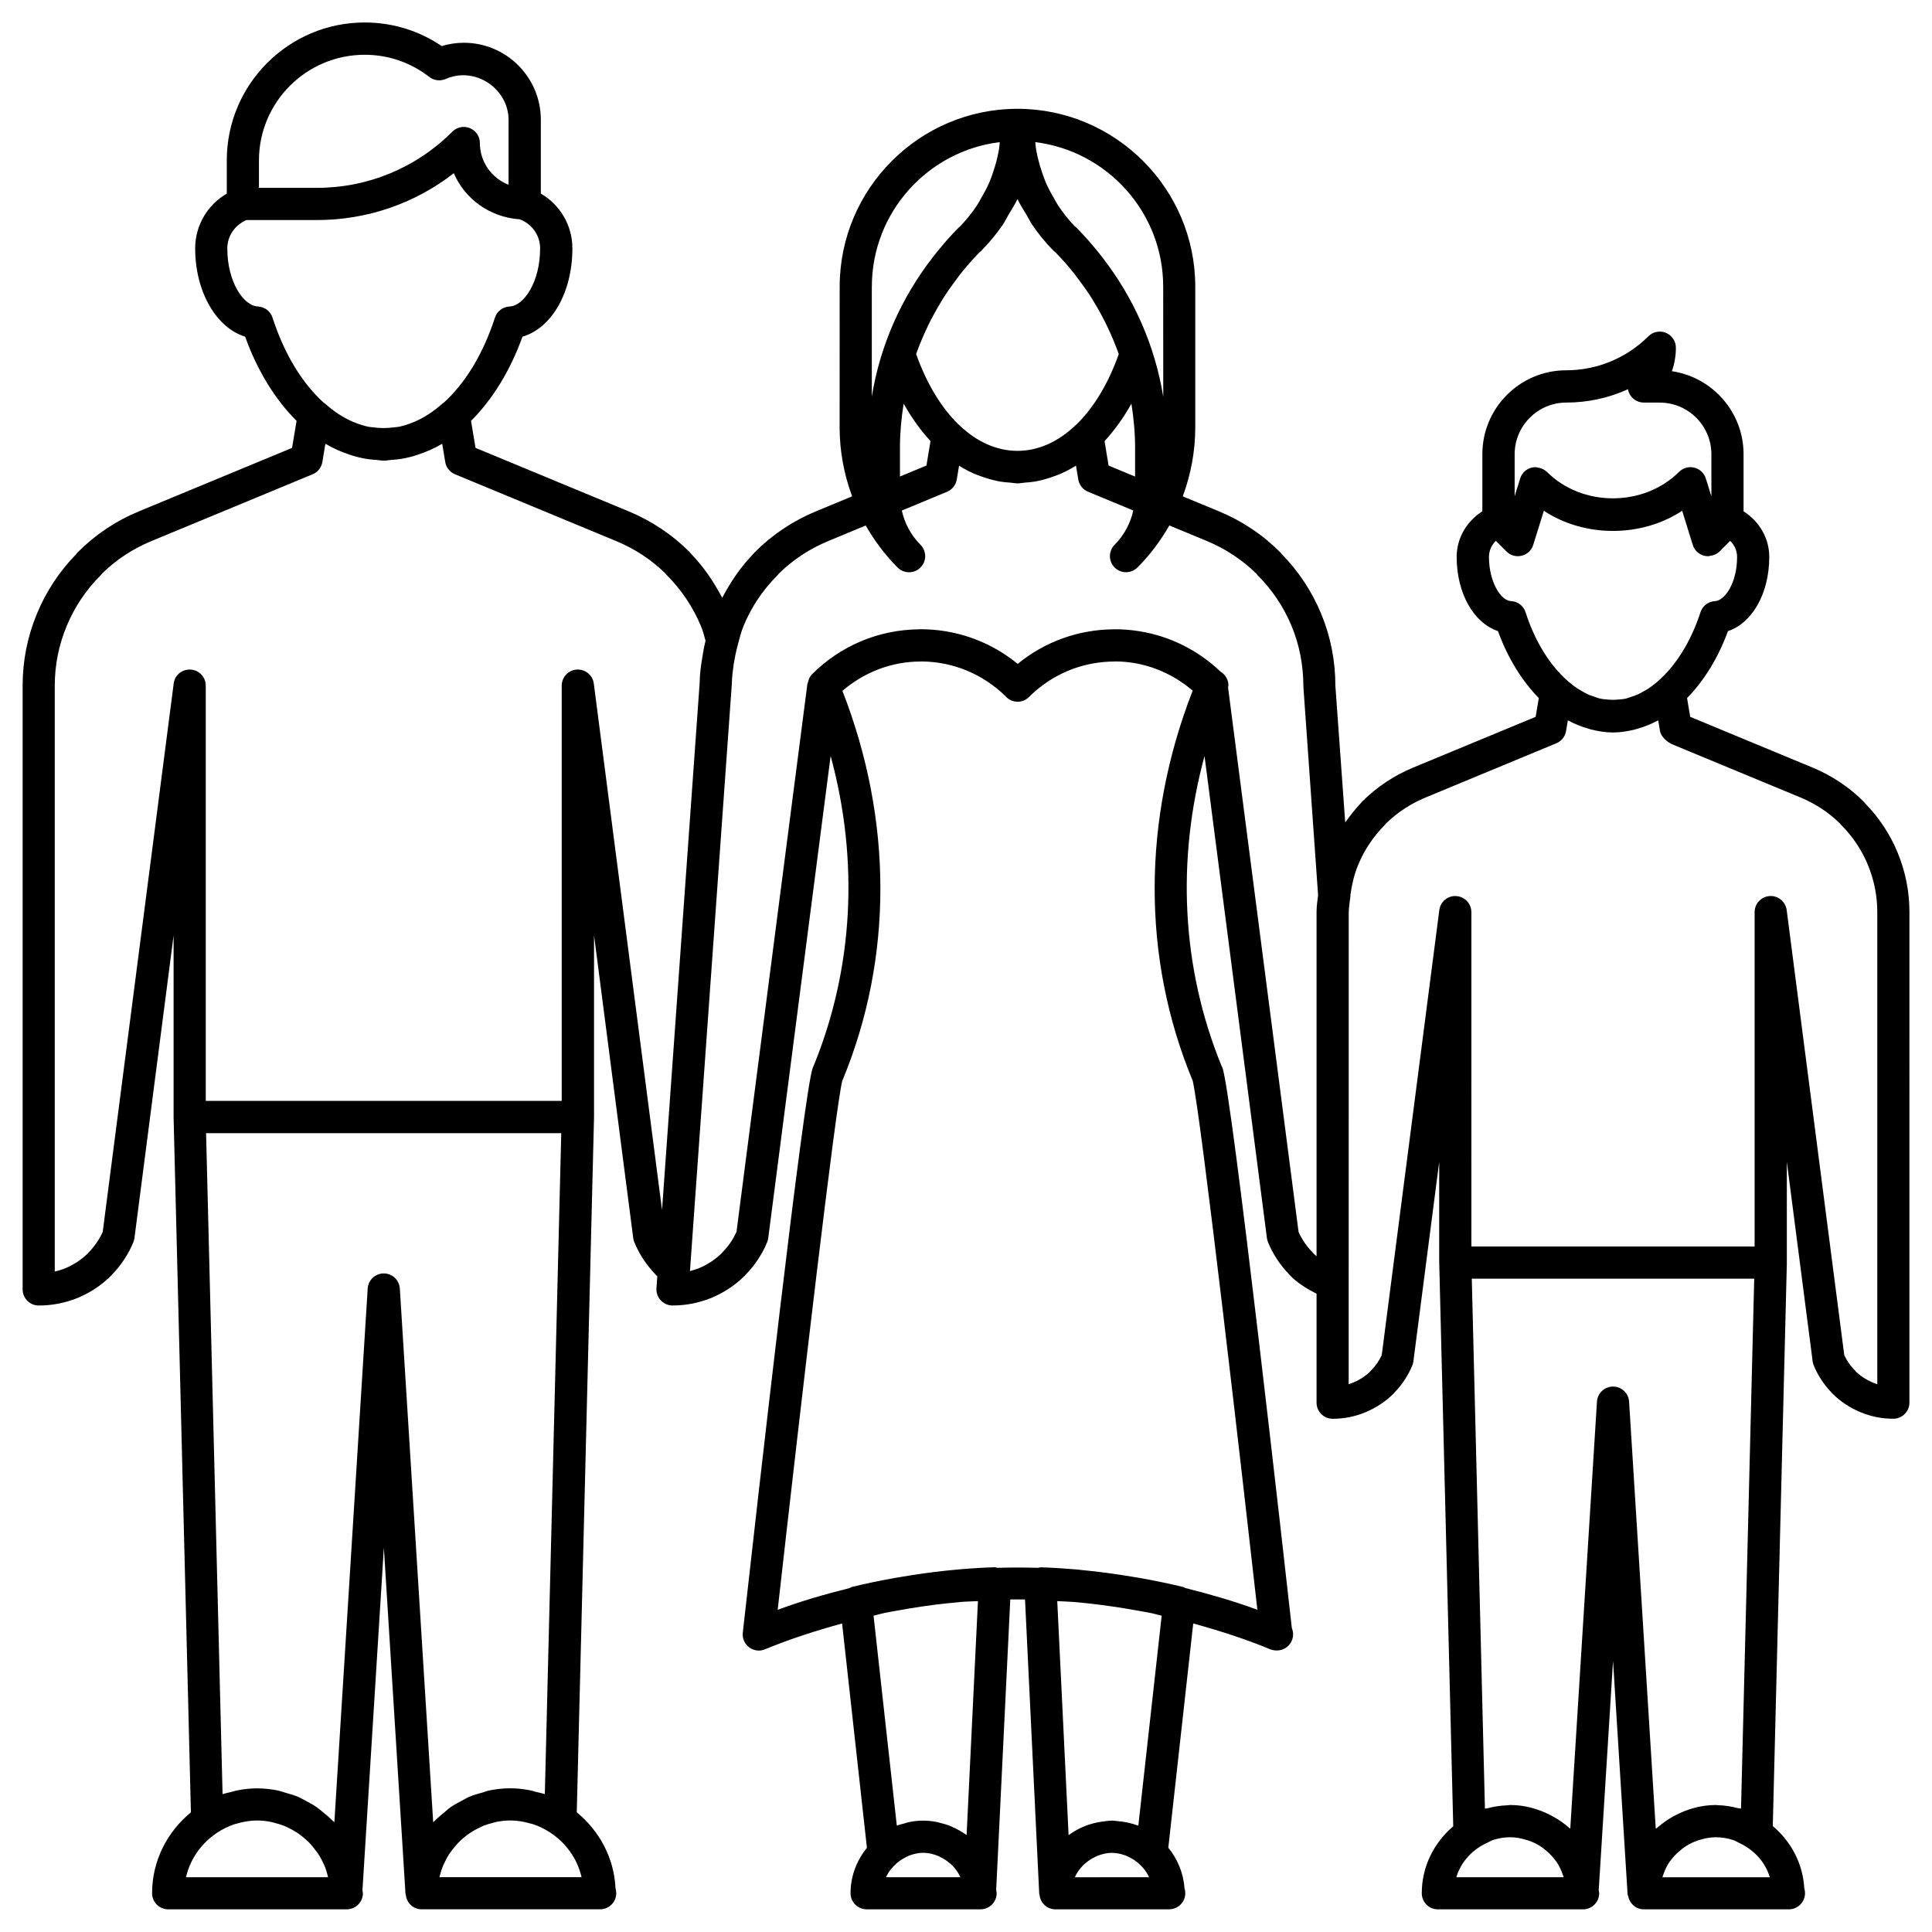 <?xml version="1.0" encoding="utf-8"?>
<!-- Generator: Adobe Illustrator 16.0.4, SVG Export Plug-In . SVG Version: 6.00 Build 0)  -->
<!DOCTYPE svg PUBLIC "-//W3C//DTD SVG 1.1//EN" "http://www.w3.org/Graphics/SVG/1.1/DTD/svg11.dtd">
<svg version="1.1" id="Layer_1" xmlns="http://www.w3.org/2000/svg" xmlns:xlink="http://www.w3.org/1999/xlink" x="0px" y="0px"
	 width="60px" height="60px" viewBox="60 10 60 60" enable-background="new 60 10 60 60" xml:space="preserve">
<path d="M118.931,36.474c-0.235-0.568-0.573-1.08-1.005-1.521c-0.015-0.021-0.031-0.04-0.049-0.058
	c-0.446-0.448-0.976-0.802-1.578-1.054c-0.104-0.042-1.84-0.762-3.808-1.579l-0.098-0.582c0.517-0.528,0.957-1.226,1.271-2.08
	c0.751-0.249,1.282-1.167,1.282-2.305c0.001-0.584-0.314-1.107-0.798-1.415v-1.774c0-1.308-0.969-2.393-2.226-2.578
	c0.082-0.231,0.124-0.478,0.124-0.73c0-0.202-0.122-0.384-0.309-0.462c-0.186-0.076-0.4-0.035-0.544,0.107
	c-0.684,0.681-1.591,1.056-2.554,1.057c-1.435,0-2.603,1.168-2.603,2.605v1.774c-0.482,0.307-0.798,0.829-0.798,1.414
	c0,1.137,0.531,2.055,1.282,2.306c0.312,0.854,0.752,1.552,1.269,2.08l-0.098,0.583l-2.553,1.058
	c-0.723,0.299-1.211,0.501-1.257,0.521c-0.596,0.248-1.126,0.602-1.576,1.051c-0.018,0.018-0.034,0.037-0.049,0.058
	c-0.179,0.185-0.332,0.388-0.479,0.594l-0.306-4.252c0-0.775-0.149-1.528-0.444-2.239c-0.286-0.687-0.694-1.306-1.216-1.84
	c-0.017-0.023-0.035-0.045-0.056-0.065c-0.542-0.544-1.182-0.971-1.903-1.27c-0.053-0.021-0.475-0.196-1.12-0.463
	c0.251-0.679,0.389-1.401,0.388-2.146v-4.366c0-3.044-2.478-5.522-5.522-5.524h-0.001H91.6h-0.001l0,0l0,0
	c-3.046,0.001-5.522,2.479-5.522,5.524l-0.002,4.365c0,0.745,0.137,1.468,0.389,2.146c-0.647,0.268-1.072,0.444-1.123,0.465
	c-0.718,0.298-1.356,0.725-1.899,1.268c-0.02,0.019-0.037,0.041-0.053,0.063c-0.394,0.403-0.7,0.866-0.96,1.355
	c-0.259-0.487-0.562-0.948-0.953-1.35c-0.017-0.024-0.036-0.047-0.057-0.069c-0.542-0.543-1.182-0.97-1.903-1.269
	c-0.126-0.052-2.356-0.976-4.748-1.968l-0.14-0.838c0.653-0.652,1.208-1.533,1.598-2.615c0.904-0.265,1.55-1.369,1.55-2.744
	c0.001-0.708-0.381-1.353-0.98-1.7v-2.294c0-1.318-1.072-2.39-2.391-2.39c-0.232,0-0.462,0.034-0.687,0.103
	c-0.708-0.48-1.53-0.733-2.392-0.733c-2.361,0-4.283,1.92-4.283,4.281v1.034c-0.6,0.347-0.982,0.991-0.982,1.698
	c0,1.351,0.658,2.471,1.551,2.743c0.39,1.083,0.944,1.963,1.598,2.616l-0.14,0.84l-4.748,1.967
	c-0.719,0.297-1.359,0.724-1.902,1.268c-0.02,0.02-0.038,0.042-0.054,0.065c-0.521,0.535-0.931,1.154-1.216,1.842
	c-0.297,0.712-0.447,1.465-0.447,2.238v18.754c0,0.275,0.224,0.5,0.5,0.5c0.417,0,0.826-0.08,1.219-0.24
	c0.393-0.166,0.739-0.396,1.029-0.688c0.015-0.016,0.029-0.031,0.042-0.047c0.279-0.291,0.497-0.625,0.648-0.99
	c0.017-0.041,0.028-0.084,0.034-0.127l1.216-9.401v5.635c0,0.002,0.001,0.004,0.001,0.006s-0.001,0.004-0.001,0.006l0.538,21.586
	c-0.73,0.598-1.206,1.496-1.206,2.512c0,0.275,0.224,0.5,0.5,0.5h5.527c0.007-0.002,0.014-0.002,0.02,0c0.276,0,0.5-0.225,0.5-0.5
	c0-0.031-0.008-0.061-0.014-0.092l0.665-10.641l0.672,10.752c0.001,0.012,0.008,0.023,0.01,0.035
	c0.028,0.248,0.232,0.445,0.489,0.445h5.526c0.007,0,0.015,0,0.02,0c0.276,0,0.5-0.225,0.5-0.5c0-0.053-0.008-0.104-0.023-0.152
	c-0.044-0.955-0.509-1.791-1.203-2.361l0.536-21.584c0-0.002-0.001-0.004-0.001-0.006s0.001-0.004,0.001-0.006v-5.641l1.218,9.407
	c0.006,0.043,0.018,0.086,0.034,0.127c0.152,0.367,0.369,0.699,0.647,0.988c0.013,0.016,0.026,0.031,0.042,0.047
	c0.007,0.008,0.017,0.016,0.024,0.023l-0.026,0.371c-0.01,0.137,0.038,0.273,0.133,0.375s0.228,0.16,0.366,0.16
	c0.416,0,0.824-0.08,1.217-0.24c0.389-0.164,0.735-0.395,1.03-0.688c0.015-0.014,0.029-0.029,0.042-0.047
	c0.278-0.289,0.497-0.623,0.649-0.99c0.017-0.039,0.028-0.082,0.034-0.127l1.938-14.975c0.884,3.248,0.709,6.599-0.528,9.625
	c-0.009,0.016-0.018,0.033-0.024,0.051c-0.272,0.65-1.734,13.6-2.176,17.551c-0.02,0.176,0.056,0.35,0.196,0.455
	c0.089,0.066,0.194,0.102,0.301,0.102c0.064,0,0.13-0.014,0.191-0.039c0.784-0.324,1.587-0.58,2.396-0.803l0.771,6.967
	c-0.313,0.387-0.509,0.873-0.509,1.41c0,0.275,0.224,0.5,0.5,0.5h3.506h0.012c0.008,0,0.016,0,0.02,0c0.276,0,0.5-0.225,0.5-0.5
	c0-0.033-0.009-0.062-0.015-0.094l0.438-9.029c0.152-0.002,0.305-0.002,0.458,0l0.44,9.121c0,0,0,0,0,0.002c0,0,0,0,0,0.002
	l0.001,0.012c0.001,0.016,0.009,0.029,0.011,0.045c0.031,0.248,0.233,0.441,0.488,0.441h3.517c0.008,0,0.016,0,0.02,0
	c0.276,0,0.5-0.225,0.5-0.5c0-0.057-0.009-0.109-0.025-0.158c-0.033-0.475-0.219-0.906-0.502-1.256l0.774-6.963
	c0.808,0.223,1.608,0.477,2.39,0.801c0.062,0.025,0.127,0.037,0.191,0.037c0.007,0.002,0.015,0.002,0.02,0
	c0.276,0,0.5-0.223,0.5-0.5c0-0.068-0.013-0.133-0.038-0.191c-0.18-1.615-1.87-16.715-2.158-17.41
	c-0.008-0.02-0.018-0.039-0.028-0.059c-1.234-3.022-1.408-6.371-0.526-9.618l1.938,14.973c0.006,0.043,0.018,0.086,0.034,0.127
	c0.15,0.365,0.367,0.697,0.646,0.988c0.014,0.018,0.027,0.033,0.043,0.049c0.225,0.225,0.502,0.404,0.818,0.561v3.385
	c0,0.275,0.224,0.5,0.5,0.5c0.353,0,0.697-0.068,1.025-0.205c0.326-0.137,0.626-0.336,0.867-0.576
	c0.015-0.016,0.028-0.031,0.041-0.047c0.23-0.24,0.412-0.518,0.54-0.826c0.017-0.041,0.028-0.084,0.034-0.127l0.802-6.197v3.125
	c0,0.002,0.002,0.006,0.002,0.008s-0.001,0.004-0.001,0.004l0.435,17.496c-0.592,0.504-0.977,1.244-0.977,2.08
	c0,0.275,0.224,0.5,0.5,0.5h4.489c0.008,0,0.015,0,0.02,0c0.276,0,0.5-0.225,0.5-0.5c0-0.033-0.009-0.062-0.014-0.092l0.445-7.123
	l0.451,7.236c0.002,0.027,0.014,0.049,0.02,0.076c0.047,0.227,0.238,0.402,0.48,0.402h4.491c0.007,0,0.015,0,0.02,0
	c0.276,0,0.5-0.225,0.5-0.5c0-0.055-0.008-0.105-0.023-0.154c-0.044-0.777-0.418-1.459-0.978-1.932l0.437-17.49
	c0-0.002-0.002-0.006-0.002-0.01l0.001-0.002v-3.125l0.802,6.197c0.006,0.043,0.018,0.086,0.034,0.125
	c0.125,0.305,0.306,0.582,0.536,0.824c0.014,0.018,0.028,0.035,0.045,0.051c0.249,0.248,0.541,0.441,0.867,0.576
	c0.326,0.137,0.671,0.205,1.023,0.205c0.276,0,0.5-0.225,0.5-0.5V38.329C119.3,37.691,119.176,37.067,118.931,36.474z
	 M108.642,22.502c0.672,0,1.321-0.143,1.916-0.414c0.006,0.036,0.016,0.071,0.03,0.105c0.077,0.187,0.259,0.309,0.461,0.309
	l0.495,0.001c0.886,0,1.605,0.72,1.605,1.605v1.309l-0.076-0.246l-0.097-0.311c-0.052-0.167-0.188-0.295-0.357-0.337
	c-0.171-0.041-0.351,0.007-0.474,0.131c-1.099,1.096-3.011,1.096-4.104,0c-0.002-0.001-0.004-0.002-0.006-0.003
	c-0.055-0.054-0.122-0.088-0.193-0.112c-0.021-0.007-0.043-0.009-0.065-0.013c-0.03-0.005-0.059-0.018-0.089-0.018
	c-0.039,0-0.078,0.005-0.115,0.014c-0.002,0-0.003,0-0.004,0c-0.171,0.042-0.307,0.169-0.358,0.336l-0.172,0.552v-1.303
	C107.039,23.223,107.758,22.503,108.642,22.502z M106.926,28.668c-0.323-0.015-0.685-0.605-0.685-1.373
	c0-0.191,0.081-0.37,0.215-0.498l0.172,0.172l0.157,0.157c0.123,0.125,0.305,0.175,0.473,0.132c0.17-0.042,0.307-0.169,0.358-0.336
	l0.33-1.06c1.261,0.835,3.028,0.836,4.295,0l0.329,1.06c0.052,0.167,0.188,0.295,0.357,0.337c0.04,0.01,0.08,0.015,0.12,0.015
	c0.032,0,0.062-0.012,0.093-0.019c0.021-0.004,0.041-0.005,0.062-0.012c0.073-0.024,0.143-0.059,0.199-0.116l0.33-0.33
	c0.135,0.128,0.216,0.306,0.216,0.498c0,0.833-0.397,1.361-0.683,1.373c-0.209,0.009-0.39,0.146-0.454,0.345
	c-0.307,0.942-0.786,1.686-1.344,2.161c-0.084,0.072-0.169,0.139-0.255,0.197c-0.044,0.03-0.089,0.055-0.135,0.081
	c-0.074,0.044-0.149,0.087-0.226,0.121c-0.057,0.025-0.115,0.042-0.173,0.062c-0.069,0.023-0.138,0.051-0.207,0.066
	c-0.061,0.013-0.122,0.015-0.184,0.021c-0.141,0.016-0.281,0.015-0.423-0.003c-0.049-0.006-0.098-0.007-0.146-0.018
	c-0.082-0.018-0.164-0.049-0.246-0.079c-0.043-0.015-0.087-0.027-0.13-0.046c-0.09-0.04-0.179-0.09-0.267-0.144
	c-0.03-0.018-0.061-0.035-0.09-0.054c-0.099-0.066-0.196-0.142-0.293-0.227c-0.546-0.476-1.015-1.21-1.314-2.139
	C107.315,28.816,107.135,28.678,106.926,28.668z M88.807,20.144c0.006-0.013,0.012-0.026,0.018-0.039
	c0.121-0.25,0.255-0.49,0.397-0.724c0.022-0.036,0.042-0.073,0.064-0.108c0.131-0.209,0.275-0.41,0.425-0.607
	c0.037-0.049,0.069-0.1,0.107-0.147c0.187-0.235,0.384-0.461,0.595-0.677c0.023-0.017,0.046-0.035,0.066-0.055
	c0.009-0.009,0.015-0.019,0.022-0.028c0.238-0.241,0.45-0.5,0.638-0.774c0.071-0.104,0.123-0.218,0.187-0.326
	c0.093-0.158,0.197-0.312,0.273-0.478c0.081,0.177,0.19,0.339,0.29,0.507c0.058,0.097,0.104,0.199,0.167,0.292
	c0.194,0.285,0.413,0.557,0.662,0.806c0.021,0.021,0.042,0.039,0.064,0.055c0.216,0.22,0.417,0.45,0.605,0.689
	c0.022,0.028,0.041,0.058,0.062,0.086c0.168,0.218,0.327,0.442,0.474,0.675c0.011,0.018,0.021,0.037,0.032,0.055
	c0.316,0.516,0.582,1.066,0.789,1.651c-0.325,0.921-0.781,1.666-1.313,2.186c-0.003,0.003-0.008,0.003-0.011,0.006
	c-1.114,1.083-2.526,1.085-3.643,0c-0.002-0.002-0.005-0.002-0.007-0.004c-0.535-0.521-0.992-1.268-1.319-2.191
	c0.002-0.004,0.004-0.009,0.005-0.013C88.561,20.692,88.678,20.414,88.807,20.144z M87.949,23.889c0-0.459,0.045-0.91,0.114-1.355
	c0.247,0.443,0.527,0.831,0.835,1.164l-0.127,0.76l-0.822,0.341V23.889z M95.137,22.536c0.069,0.444,0.114,0.894,0.114,1.353v0.911
	l-0.823-0.341l-0.125-0.759C94.609,23.366,94.89,22.979,95.137,22.536z M96.124,18.903l0.002,3.419
	c-0.258-1.587-0.911-3.07-1.901-4.341c-0.04-0.052-0.08-0.103-0.121-0.154c-0.213-0.262-0.436-0.519-0.678-0.761
	c-0.02-0.02-0.041-0.038-0.063-0.053c-0.189-0.197-0.355-0.412-0.504-0.635c-0.047-0.071-0.084-0.148-0.127-0.222
	c-0.093-0.157-0.18-0.317-0.252-0.484c-0.04-0.091-0.072-0.186-0.105-0.28c-0.057-0.16-0.105-0.323-0.144-0.489
	c-0.023-0.099-0.044-0.198-0.06-0.299c-0.011-0.062-0.011-0.127-0.019-0.19C94.388,14.69,96.124,16.597,96.124,18.903z
	 M87.076,18.903c0-2.307,1.737-4.215,3.972-4.489c-0.008,0.066-0.009,0.133-0.02,0.199c-0.015,0.094-0.034,0.188-0.056,0.281
	c-0.04,0.173-0.091,0.342-0.149,0.508c-0.032,0.089-0.062,0.178-0.1,0.265c-0.074,0.171-0.163,0.335-0.259,0.497
	c-0.042,0.07-0.077,0.144-0.122,0.212c-0.146,0.218-0.309,0.427-0.493,0.621c-0.005,0.005-0.008,0.011-0.013,0.016
	c-0.022,0.016-0.044,0.035-0.064,0.055c-0.237,0.237-0.455,0.488-0.664,0.745c-0.049,0.06-0.097,0.12-0.144,0.182
	c-0.982,1.267-1.632,2.742-1.889,4.32V18.903z M71.325,11.701c0.733,0,1.427,0.238,2.008,0.689c0.144,0.112,0.339,0.136,0.507,0.063
	c0.927-0.406,1.954,0.312,1.954,1.269v2.016c-0.52-0.202-0.891-0.705-0.891-1.296c0-0.202-0.122-0.385-0.309-0.462
	c-0.188-0.078-0.402-0.035-0.545,0.108c-1.125,1.126-2.622,1.746-4.213,1.746h-1.794v-0.852
	C68.042,13.173,69.515,11.701,71.325,11.701z M68.011,19.519c-0.45-0.02-0.952-0.766-0.952-1.805c0-0.387,0.24-0.729,0.596-0.88
	h2.181c1.562,0,3.044-0.511,4.258-1.455c0.345,0.807,1.126,1.369,2.042,1.431c0.382,0.138,0.639,0.499,0.638,0.904
	c0,1.039-0.501,1.785-0.95,1.805c-0.208,0.009-0.389,0.147-0.453,0.345c-0.373,1.149-0.935,2.052-1.597,2.648
	c-0.005,0.004-0.013,0.004-0.019,0.009c-0.29,0.26-0.591,0.455-0.898,0.585c-0.011,0.005-0.022,0.007-0.034,0.012
	c-0.142,0.058-0.285,0.104-0.428,0.135c-0.057,0.011-0.115,0.012-0.172,0.02c-0.207,0.028-0.414,0.028-0.621-0.001
	c-0.055-0.007-0.11-0.007-0.164-0.019c-0.145-0.031-0.29-0.078-0.433-0.137c-0.01-0.004-0.02-0.006-0.03-0.01
	c-0.307-0.131-0.608-0.326-0.897-0.586c-0.006-0.005-0.014-0.005-0.021-0.01c-0.661-0.597-1.222-1.498-1.594-2.646
	C68.4,19.666,68.22,19.528,68.011,19.519z M66.75,66.912c0.169-0.111,0.35-0.199,0.54-0.262c0.027-0.008,0.055-0.014,0.083-0.021
	c0.197-0.057,0.4-0.092,0.609-0.092c0.001,0,0.002,0,0.003,0c0.146,0,0.287,0.016,0.424,0.043c0.045,0.008,0.088,0.023,0.132,0.035
	c0.092,0.023,0.184,0.049,0.271,0.084c0.047,0.018,0.093,0.041,0.138,0.062c0.08,0.039,0.158,0.08,0.232,0.127
	c0.043,0.027,0.085,0.055,0.126,0.086c0.072,0.051,0.14,0.107,0.205,0.168c0.036,0.033,0.071,0.064,0.104,0.1
	c0.066,0.068,0.125,0.143,0.182,0.221c0.024,0.031,0.051,0.062,0.074,0.098c0.068,0.104,0.128,0.213,0.179,0.328
	c0.005,0.01,0.013,0.021,0.018,0.033c0.051,0.119,0.088,0.246,0.118,0.377h-4.411C65.909,67.719,66.268,67.229,66.75,66.912z
	 M73.649,68.299c0.03-0.131,0.068-0.258,0.12-0.379c0.006-0.016,0.015-0.029,0.022-0.043c0.05-0.111,0.108-0.219,0.175-0.32
	c0.021-0.031,0.046-0.061,0.068-0.092c0.059-0.08,0.121-0.156,0.189-0.227c0.031-0.033,0.063-0.062,0.096-0.094
	c0.068-0.062,0.139-0.121,0.214-0.176c0.038-0.027,0.077-0.053,0.117-0.078c0.077-0.049,0.158-0.092,0.241-0.131
	c0.043-0.021,0.085-0.043,0.13-0.061c0.089-0.035,0.183-0.062,0.278-0.086c0.042-0.012,0.082-0.025,0.125-0.033
	c0.139-0.027,0.281-0.043,0.427-0.043c0.209,0,0.412,0.035,0.609,0.092c0.028,0.008,0.059,0.014,0.087,0.021
	c0.188,0.062,0.368,0.148,0.536,0.26c0.484,0.316,0.846,0.807,0.978,1.389H73.649z M76.447,65.596
	c-0.195-0.037-0.395-0.059-0.597-0.059c-0.231,0-0.457,0.025-0.675,0.072c-0.062,0.012-0.117,0.039-0.177,0.055
	c-0.154,0.041-0.307,0.086-0.452,0.148c-0.064,0.029-0.122,0.068-0.185,0.1c-0.131,0.068-0.261,0.137-0.38,0.221
	c-0.062,0.043-0.115,0.096-0.174,0.145c-0.108,0.088-0.216,0.176-0.312,0.277c-0.013,0.014-0.029,0.023-0.042,0.037l-1.036-16.576
	c-0.017-0.264-0.235-0.469-0.499-0.469s-0.482,0.205-0.499,0.469l-1.035,16.576c-0.021-0.023-0.049-0.041-0.071-0.064
	c-0.088-0.09-0.183-0.168-0.281-0.248c-0.067-0.055-0.131-0.111-0.204-0.162c-0.108-0.074-0.224-0.135-0.341-0.197
	c-0.073-0.037-0.142-0.08-0.219-0.113c-0.133-0.059-0.273-0.098-0.415-0.137c-0.069-0.02-0.135-0.047-0.206-0.062
	c-0.214-0.045-0.434-0.07-0.661-0.07c-0.002,0-0.004,0-0.006,0c0,0,0,0,0,0l0,0c-0.001,0-0.001,0-0.002,0
	c-0.204,0-0.404,0.023-0.601,0.061c-0.071,0.014-0.137,0.035-0.206,0.053c-0.086,0.023-0.175,0.037-0.259,0.066l-0.512-20.527h11.03
	l-0.51,20.527c-0.092-0.031-0.188-0.049-0.282-0.072C76.576,65.629,76.514,65.607,76.447,65.596z M78.441,31.229
	c-0.033-0.261-0.264-0.45-0.528-0.435c-0.263,0.017-0.468,0.235-0.468,0.499v12.895H66.39V31.293c0-0.264-0.205-0.482-0.468-0.499
	c-0.276-0.012-0.495,0.173-0.528,0.435L63.19,48.258c-0.107,0.24-0.258,0.457-0.449,0.65c-0.012,0.012-0.023,0.023-0.034,0.037
	c-0.191,0.184-0.418,0.33-0.67,0.438c-0.11,0.045-0.222,0.08-0.336,0.105V31.293c0-0.641,0.125-1.264,0.371-1.854
	c0.245-0.59,0.6-1.12,1.055-1.574c0.019-0.019,0.036-0.04,0.052-0.062c0.438-0.427,0.951-0.763,1.525-1l5.005-2.074
	c0.16-0.066,0.273-0.21,0.302-0.38l0.094-0.568c0.24,0.143,0.489,0.251,0.744,0.336c0.076,0.025,0.152,0.051,0.229,0.07
	c0.103,0.026,0.206,0.049,0.31,0.066c0.103,0.017,0.207,0.024,0.311,0.031c0.074,0.005,0.146,0.022,0.22,0.022
	c0.075,0,0.146-0.017,0.22-0.022c0.103-0.007,0.206-0.015,0.309-0.031c0.105-0.017,0.208-0.04,0.312-0.066
	c0.076-0.02,0.15-0.044,0.226-0.069c0.256-0.084,0.506-0.194,0.747-0.337l0.094,0.567c0.028,0.17,0.142,0.314,0.302,0.38
	c2.488,1.032,4.877,2.021,5.006,2.075c0.573,0.238,1.085,0.573,1.521,0.997c0.017,0.023,0.034,0.044,0.055,0.064
	c0.449,0.449,0.813,0.993,1.055,1.575c0.062,0.148,0.104,0.305,0.145,0.462c-0.044,0.179-0.077,0.355-0.104,0.536
	c-0.047,0.276-0.077,0.541-0.079,0.786c0,0.011-0.003,0.022-0.003,0.033l-1.165,16.321L78.441,31.229z M87.85,67.863
	c0.087-0.076,0.183-0.139,0.285-0.188c0.035-0.016,0.067-0.035,0.104-0.049c0.138-0.051,0.283-0.086,0.433-0.086
	c0.156,0,0.304,0.037,0.442,0.09c0.039,0.016,0.076,0.035,0.113,0.055c0.099,0.049,0.188,0.109,0.271,0.182
	c0.029,0.025,0.062,0.051,0.089,0.078c0.097,0.104,0.181,0.221,0.238,0.354h-2.308C87.591,68.127,87.711,67.986,87.85,67.863z
	 M90.019,66.988c-0.023-0.018-0.051-0.031-0.076-0.049c-0.041-0.027-0.084-0.055-0.128-0.08c-0.07-0.041-0.142-0.078-0.216-0.111
	c-0.046-0.021-0.092-0.043-0.14-0.061c-0.082-0.029-0.167-0.053-0.253-0.074c-0.044-0.012-0.085-0.025-0.129-0.033
	c-0.133-0.023-0.268-0.039-0.406-0.039c-0.148,0-0.295,0.016-0.438,0.045c-0.054,0.01-0.104,0.031-0.157,0.045
	c-0.075,0.021-0.152,0.037-0.225,0.064l-0.722-6.518c0.117-0.027,0.233-0.064,0.352-0.088c0.137-0.029,0.276-0.051,0.414-0.076
	c0.486-0.088,0.974-0.162,1.464-0.215c0.156-0.018,0.312-0.033,0.47-0.047c0.181-0.016,0.361-0.016,0.542-0.027L90.019,66.988z
	 M93.381,68.299c0.06-0.137,0.146-0.256,0.247-0.361c0.021-0.023,0.046-0.041,0.068-0.062c0.087-0.078,0.186-0.143,0.291-0.195
	c0.034-0.016,0.066-0.035,0.102-0.049c0.139-0.053,0.286-0.09,0.443-0.09c0.15,0,0.295,0.035,0.433,0.086
	c0.036,0.014,0.068,0.033,0.103,0.049c0.104,0.049,0.199,0.113,0.288,0.189c0.137,0.121,0.256,0.264,0.33,0.434H93.381z
	 M95.352,66.695c-0.012-0.004-0.023-0.004-0.035-0.008c-0.153-0.057-0.314-0.094-0.481-0.117c-0.03-0.004-0.06-0.006-0.09-0.008
	c-0.071-0.008-0.14-0.021-0.213-0.021c-0.104,0-0.203,0.018-0.303,0.031c-0.004,0-0.007,0-0.011,0
	c-0.375,0.053-0.72,0.193-1.012,0.406c-0.007,0.006-0.015,0.008-0.021,0.012l-0.352-7.266c0.163,0.01,0.326,0.012,0.488,0.025
	c0.198,0.016,0.396,0.037,0.593,0.059c0.438,0.051,0.875,0.115,1.311,0.193c0.181,0.033,0.361,0.061,0.54,0.098
	c0.104,0.021,0.206,0.055,0.311,0.078L95.352,66.695z M97.031,43.541c0.002,0.006,0.005,0.012,0.008,0.016
	c0.253,1.031,1.588,12.67,2.01,16.436c-0.731-0.27-1.479-0.484-2.231-0.674c-0.024-0.01-0.046-0.025-0.073-0.033
	c-0.417-0.102-0.839-0.188-1.263-0.266c-0.101-0.02-0.201-0.033-0.303-0.051c-0.527-0.088-1.059-0.162-1.594-0.211
	c-0.039-0.004-0.077-0.01-0.116-0.014c-0.38-0.033-0.762-0.057-1.144-0.07c-0.03,0-0.059,0.012-0.089,0.016
	c-0.419-0.012-0.838-0.012-1.258,0c-0.032-0.006-0.067-0.018-0.097-0.018c-0.992,0.033-1.978,0.141-2.948,0.309
	c-0.054,0.01-0.107,0.018-0.16,0.027c-0.441,0.08-0.88,0.168-1.312,0.275c-0.029,0.008-0.053,0.025-0.079,0.037
	c-0.752,0.188-1.499,0.402-2.23,0.674c0.729-6.492,1.798-15.625,2.006-16.43c0.004-0.008,0.008-0.016,0.011-0.023
	c1.571-3.801,1.558-8.078-0.007-12.087c0.681-0.579,1.525-0.91,2.428-0.91c0.018,0,0.034-0.001,0.051-0.002
	c0.968,0.013,1.88,0.392,2.578,1.071c0.05,0.061,0.116,0.11,0.192,0.142c0.062,0.025,0.127,0.038,0.191,0.038
	c0.13,0,0.258-0.051,0.354-0.146c0.553-0.552,1.247-0.912,2-1.045c0.216-0.038,0.437-0.058,0.659-0.058c0.001,0,0.003,0,0.004,0
	v-0.001c0.015,0,0.028,0,0.042-0.002c0.884,0.01,1.71,0.338,2.379,0.907C95.474,35.462,95.46,39.742,97.031,43.541z M100.811,48.947
	c-0.011-0.014-0.022-0.027-0.035-0.039c-0.19-0.193-0.342-0.412-0.448-0.65l-2.19-16.912c0.003-0.02,0.012-0.036,0.012-0.056
	c0-0.183-0.098-0.343-0.244-0.43c-0.702-0.67-1.571-1.102-2.511-1.255c-0.254-0.042-0.513-0.063-0.775-0.063v0
	c-0.016,0-0.031,0.001-0.047,0.002c-1.094,0.011-2.13,0.388-2.968,1.074c-0.652-0.535-1.425-0.882-2.249-1.015
	c-0.251-0.041-0.507-0.062-0.766-0.062v0c-0.02,0-0.039,0.001-0.058,0.003c-1.25,0.015-2.425,0.508-3.312,1.394
	c0,0,0,0.001-0.001,0.001s-0.001,0.001-0.002,0.002c-0.071,0.072-0.107,0.162-0.125,0.255c-0.003,0.012-0.014,0.019-0.016,0.031
	l-2.203,17.028c-0.107,0.24-0.259,0.459-0.449,0.65c-0.012,0.012-0.022,0.023-0.033,0.037c-0.195,0.184-0.422,0.332-0.672,0.438
	c-0.097,0.039-0.194,0.07-0.293,0.096l0.002-0.021c0,0,0.001-0.002,0.001-0.004l1.295-18.16c0-0.015,0.004-0.031,0.004-0.046
	c0.002-0.219,0.032-0.433,0.062-0.647c0.031-0.178,0.066-0.36,0.121-0.56c0.001-0.002-0.001-0.005,0-0.007
	c0.055-0.2,0.102-0.401,0.182-0.595c0.243-0.588,0.599-1.117,1.055-1.573c0.018-0.018,0.034-0.038,0.05-0.059
	c0.438-0.427,0.952-0.764,1.529-1.003c0.053-0.022,0.491-0.204,1.159-0.481c0.27,0.471,0.598,0.912,0.991,1.306
	c0.001,0,0.001,0,0.001,0c0.098,0.098,0.226,0.146,0.354,0.146s0.256-0.049,0.354-0.146c0.195-0.195,0.195-0.512,0.001-0.707
	c-0.296-0.296-0.491-0.664-0.58-1.063l1.404-0.583c0.159-0.066,0.273-0.209,0.302-0.379l0.072-0.432
	c0.156,0.1,0.317,0.183,0.481,0.255c0.063,0.028,0.129,0.048,0.193,0.073c0.113,0.042,0.227,0.079,0.342,0.108
	c0.089,0.023,0.177,0.043,0.267,0.059c0.104,0.017,0.208,0.025,0.312,0.032c0.074,0.005,0.146,0.023,0.222,0.023
	c0.077,0,0.152-0.018,0.229-0.024c0.101-0.007,0.2-0.015,0.3-0.031c0.094-0.016,0.187-0.037,0.278-0.062
	c0.106-0.027,0.212-0.062,0.317-0.101c0.072-0.027,0.146-0.05,0.218-0.082c0.16-0.072,0.318-0.154,0.472-0.251l0.071,0.43
	c0.028,0.17,0.143,0.314,0.302,0.38l1.406,0.583c-0.088,0.397-0.281,0.763-0.573,1.058c-0.002,0.002-0.004,0.004-0.006,0.005
	c-0.195,0.196-0.195,0.512,0,0.708c0.098,0.097,0.226,0.146,0.354,0.146s0.256-0.049,0.354-0.146
	c0.394-0.394,0.722-0.835,0.991-1.306c0.672,0.278,1.112,0.461,1.164,0.482c0.573,0.238,1.085,0.574,1.523,1
	c0.016,0.021,0.033,0.042,0.052,0.061c0.455,0.455,0.81,0.984,1.055,1.573c0.244,0.588,0.368,1.212,0.369,1.891l0.457,6.479
	c-0.024,0.171-0.047,0.342-0.048,0.521v10.688C100.86,48.992,100.835,48.971,100.811,48.947z M106.191,67.227
	c0.058-0.025,0.11-0.062,0.17-0.082c0.17-0.055,0.35-0.088,0.538-0.088c0,0,0.001,0,0.002,0c0.176,0,0.343,0.035,0.504,0.084
	c0.031,0.01,0.064,0.018,0.095,0.029c0.151,0.055,0.292,0.129,0.42,0.223c0.024,0.018,0.046,0.039,0.069,0.057
	c0.119,0.096,0.227,0.205,0.316,0.328c0.009,0.012,0.02,0.021,0.028,0.033c0.091,0.133,0.158,0.279,0.211,0.436
	c0.006,0.018,0.011,0.035,0.017,0.053h-3.334C105.373,67.812,105.735,67.432,106.191,67.227z M111.628,68.299
	c0.006-0.018,0.011-0.035,0.017-0.053c0.052-0.154,0.119-0.301,0.21-0.434c0.011-0.014,0.024-0.027,0.035-0.041
	c0.087-0.119,0.19-0.223,0.304-0.314c0.027-0.023,0.053-0.047,0.081-0.066c0.126-0.092,0.266-0.166,0.413-0.221
	c0.032-0.012,0.065-0.02,0.099-0.031c0.16-0.049,0.328-0.082,0.504-0.082c0.188,0,0.367,0.033,0.536,0.088
	c0.069,0.023,0.131,0.062,0.196,0.094c0.445,0.209,0.798,0.584,0.941,1.061H111.628z M113.362,66.062c-0.003,0-0.005,0-0.008,0
	c-0.021,0-0.042-0.006-0.064-0.006c-0.458,0-0.884,0.123-1.264,0.322c-0.026,0.014-0.051,0.027-0.077,0.041
	c-0.167,0.096-0.322,0.205-0.466,0.33c-0.019,0.018-0.043,0.027-0.062,0.045l-0.828-13.264c-0.017-0.264-0.235-0.469-0.499-0.469
	s-0.482,0.205-0.499,0.469l-0.829,13.26c-0.009-0.008-0.021-0.012-0.03-0.021c-0.151-0.137-0.319-0.252-0.498-0.352
	c-0.028-0.016-0.056-0.029-0.084-0.045c-0.378-0.195-0.801-0.316-1.255-0.316c-0.02,0-0.038,0.006-0.058,0.006
	c-0.015,0-0.029,0.004-0.044,0.004c-0.205,0.008-0.402,0.039-0.593,0.09c-0.029,0.008-0.06,0.004-0.088,0.014l-0.408-16.459h8.771
	l-0.41,16.457c-0.028-0.008-0.059-0.006-0.087-0.012C113.782,66.104,113.577,66.068,113.362,66.062z M118.299,52.986
	c-0.047-0.014-0.095-0.031-0.141-0.051c-0.188-0.078-0.363-0.189-0.51-0.326c-0.01-0.014-0.021-0.025-0.032-0.037
	c-0.145-0.145-0.259-0.309-0.341-0.488l-1.788-13.821c-0.034-0.261-0.272-0.456-0.528-0.435c-0.263,0.017-0.468,0.235-0.468,0.499
	v10.383h-8.796V38.328c0-0.264-0.205-0.482-0.468-0.499c-0.265-0.021-0.495,0.174-0.528,0.435l-1.788,13.821
	c-0.084,0.182-0.198,0.346-0.34,0.486c-0.012,0.012-0.023,0.025-0.034,0.039c-0.144,0.135-0.319,0.248-0.51,0.326
	c-0.047,0.02-0.094,0.037-0.142,0.053v-3.115l0.001-11.545c0-0.01,0.002-0.021,0.002-0.031c0.001-0.106,0.021-0.211,0.031-0.317
	c0.006-0.04,0.01-0.072,0.017-0.121c0.004-0.025,0.003-0.05,0.003-0.075c0.045-0.316,0.116-0.627,0.24-0.926
	c0.193-0.466,0.475-0.886,0.836-1.248c0.017-0.017,0.031-0.033,0.044-0.051c0.348-0.336,0.755-0.603,1.215-0.793
	c0.05-0.021,0.534-0.223,1.25-0.519l2.809-1.164c0.159-0.066,0.273-0.209,0.302-0.379l0.056-0.332
	c0.006,0.003,0.014,0.004,0.02,0.008c0.201,0.107,0.409,0.191,0.622,0.25c0.025,0.008,0.05,0.017,0.075,0.023
	c0.225,0.056,0.452,0.094,0.686,0.094c0.232,0,0.458-0.038,0.682-0.093c0.028-0.008,0.057-0.018,0.086-0.026
	c0.204-0.058,0.402-0.137,0.596-0.238c0.013-0.007,0.027-0.009,0.04-0.016l0.055,0.329c0.028,0.17,0.227,0.348,0.386,0.414
	c1.991,0.826,3.882,1.61,3.983,1.651c0.454,0.189,0.858,0.454,1.202,0.788c0.015,0.019,0.03,0.037,0.048,0.055
	c0.361,0.359,0.643,0.779,0.837,1.247c0.194,0.47,0.293,0.965,0.292,1.471V52.986z"/>
</svg>

